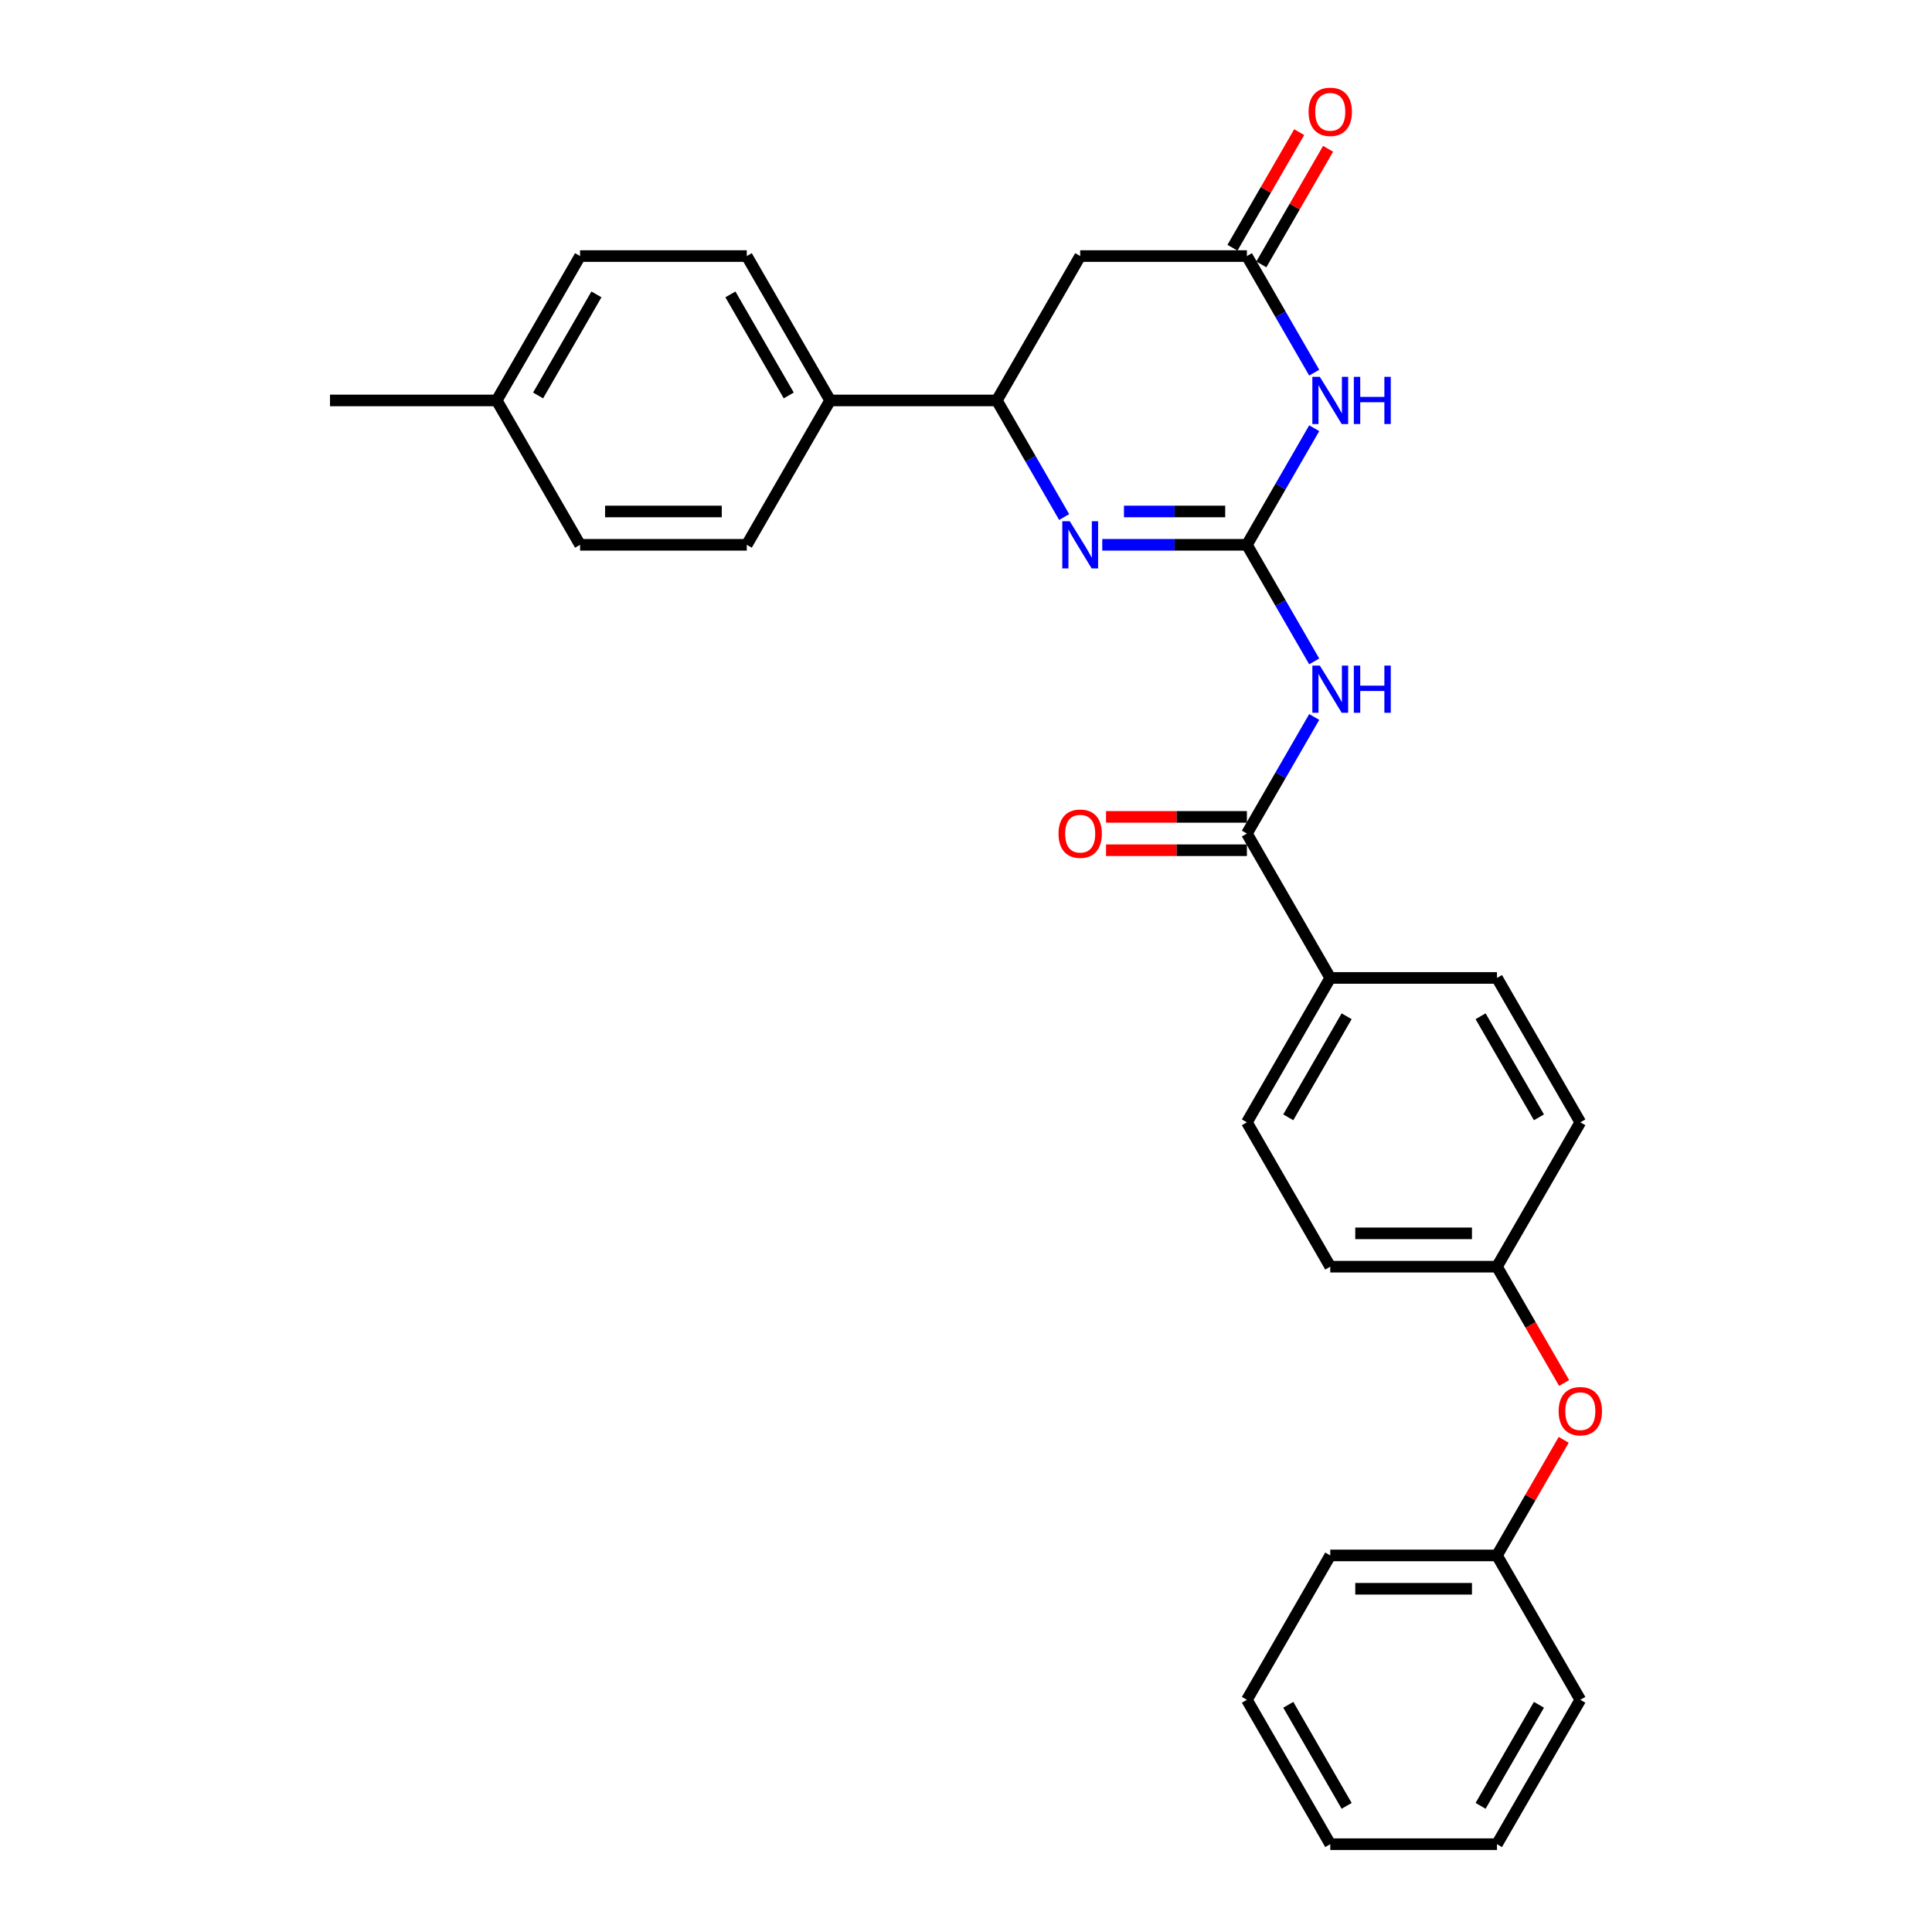 <?xml version='1.0' encoding='iso-8859-1'?>
<svg version='1.1' baseProfile='full'
              xmlns='http://www.w3.org/2000/svg'
                      xmlns:rdkit='http://www.rdkit.org/xml'
                      xmlns:xlink='http://www.w3.org/1999/xlink'
                  xml:space='preserve'
width='1000px' height='1000px' viewBox='0 0 1000 1000'>
<!-- END OF HEADER -->
<rect style='opacity:1.0;fill:#FFFFFF;stroke:none' width='1000' height='1000' x='0' y='0'> </rect>
<path class='bond-0' d='M 645.396,281.995 L 662.818,251.819' style='fill:none;fill-rule:evenodd;stroke:#000000;stroke-width:6px;stroke-linecap:butt;stroke-linejoin:miter;stroke-opacity:1' />
<path class='bond-0' d='M 662.818,251.819 L 680.24,221.642' style='fill:none;fill-rule:evenodd;stroke:#0000FF;stroke-width:6px;stroke-linecap:butt;stroke-linejoin:miter;stroke-opacity:1' />
<path class='bond-1' d='M 645.396,281.995 L 607.964,281.995' style='fill:none;fill-rule:evenodd;stroke:#000000;stroke-width:6px;stroke-linecap:butt;stroke-linejoin:miter;stroke-opacity:1' />
<path class='bond-1' d='M 607.964,281.995 L 570.532,281.995' style='fill:none;fill-rule:evenodd;stroke:#0000FF;stroke-width:6px;stroke-linecap:butt;stroke-linejoin:miter;stroke-opacity:1' />
<path class='bond-1' d='M 634.166,264.737 L 607.964,264.737' style='fill:none;fill-rule:evenodd;stroke:#000000;stroke-width:6px;stroke-linecap:butt;stroke-linejoin:miter;stroke-opacity:1' />
<path class='bond-1' d='M 607.964,264.737 L 581.762,264.737' style='fill:none;fill-rule:evenodd;stroke:#0000FF;stroke-width:6px;stroke-linecap:butt;stroke-linejoin:miter;stroke-opacity:1' />
<path class='bond-2' d='M 645.396,281.995 L 662.818,312.171' style='fill:none;fill-rule:evenodd;stroke:#000000;stroke-width:6px;stroke-linecap:butt;stroke-linejoin:miter;stroke-opacity:1' />
<path class='bond-2' d='M 662.818,312.171 L 680.24,342.347' style='fill:none;fill-rule:evenodd;stroke:#0000FF;stroke-width:6px;stroke-linecap:butt;stroke-linejoin:miter;stroke-opacity:1' />
<path class='bond-3' d='M 680.24,192.891 L 662.818,162.715' style='fill:none;fill-rule:evenodd;stroke:#0000FF;stroke-width:6px;stroke-linecap:butt;stroke-linejoin:miter;stroke-opacity:1' />
<path class='bond-3' d='M 662.818,162.715 L 645.396,132.539' style='fill:none;fill-rule:evenodd;stroke:#000000;stroke-width:6px;stroke-linecap:butt;stroke-linejoin:miter;stroke-opacity:1' />
<path class='bond-5' d='M 550.808,267.619 L 533.386,237.443' style='fill:none;fill-rule:evenodd;stroke:#0000FF;stroke-width:6px;stroke-linecap:butt;stroke-linejoin:miter;stroke-opacity:1' />
<path class='bond-5' d='M 533.386,237.443 L 515.963,207.267' style='fill:none;fill-rule:evenodd;stroke:#000000;stroke-width:6px;stroke-linecap:butt;stroke-linejoin:miter;stroke-opacity:1' />
<path class='bond-4' d='M 680.24,371.098 L 662.818,401.274' style='fill:none;fill-rule:evenodd;stroke:#0000FF;stroke-width:6px;stroke-linecap:butt;stroke-linejoin:miter;stroke-opacity:1' />
<path class='bond-4' d='M 662.818,401.274 L 645.396,431.45' style='fill:none;fill-rule:evenodd;stroke:#000000;stroke-width:6px;stroke-linecap:butt;stroke-linejoin:miter;stroke-opacity:1' />
<path class='bond-10' d='M 652.869,136.853 L 670.141,106.936' style='fill:none;fill-rule:evenodd;stroke:#000000;stroke-width:6px;stroke-linecap:butt;stroke-linejoin:miter;stroke-opacity:1' />
<path class='bond-10' d='M 670.141,106.936 L 687.414,77.019' style='fill:none;fill-rule:evenodd;stroke:#FF0000;stroke-width:6px;stroke-linecap:butt;stroke-linejoin:miter;stroke-opacity:1' />
<path class='bond-10' d='M 637.923,128.224 L 655.196,98.307' style='fill:none;fill-rule:evenodd;stroke:#000000;stroke-width:6px;stroke-linecap:butt;stroke-linejoin:miter;stroke-opacity:1' />
<path class='bond-10' d='M 655.196,98.307 L 672.468,68.39' style='fill:none;fill-rule:evenodd;stroke:#FF0000;stroke-width:6px;stroke-linecap:butt;stroke-linejoin:miter;stroke-opacity:1' />
<path class='bond-29' d='M 645.396,132.539 L 559.107,132.539' style='fill:none;fill-rule:evenodd;stroke:#000000;stroke-width:6px;stroke-linecap:butt;stroke-linejoin:miter;stroke-opacity:1' />
<path class='bond-7' d='M 645.396,431.45 L 688.54,506.178' style='fill:none;fill-rule:evenodd;stroke:#000000;stroke-width:6px;stroke-linecap:butt;stroke-linejoin:miter;stroke-opacity:1' />
<path class='bond-9' d='M 645.396,422.822 L 608.939,422.822' style='fill:none;fill-rule:evenodd;stroke:#000000;stroke-width:6px;stroke-linecap:butt;stroke-linejoin:miter;stroke-opacity:1' />
<path class='bond-9' d='M 608.939,422.822 L 572.482,422.822' style='fill:none;fill-rule:evenodd;stroke:#FF0000;stroke-width:6px;stroke-linecap:butt;stroke-linejoin:miter;stroke-opacity:1' />
<path class='bond-9' d='M 645.396,440.079 L 608.939,440.079' style='fill:none;fill-rule:evenodd;stroke:#000000;stroke-width:6px;stroke-linecap:butt;stroke-linejoin:miter;stroke-opacity:1' />
<path class='bond-9' d='M 608.939,440.079 L 572.482,440.079' style='fill:none;fill-rule:evenodd;stroke:#FF0000;stroke-width:6px;stroke-linecap:butt;stroke-linejoin:miter;stroke-opacity:1' />
<path class='bond-6' d='M 515.963,207.267 L 559.107,132.539' style='fill:none;fill-rule:evenodd;stroke:#000000;stroke-width:6px;stroke-linecap:butt;stroke-linejoin:miter;stroke-opacity:1' />
<path class='bond-8' d='M 515.963,207.267 L 429.675,207.267' style='fill:none;fill-rule:evenodd;stroke:#000000;stroke-width:6px;stroke-linecap:butt;stroke-linejoin:miter;stroke-opacity:1' />
<path class='bond-12' d='M 688.54,506.178 L 645.396,580.906' style='fill:none;fill-rule:evenodd;stroke:#000000;stroke-width:6px;stroke-linecap:butt;stroke-linejoin:miter;stroke-opacity:1' />
<path class='bond-12' d='M 697.014,526.016 L 666.813,578.326' style='fill:none;fill-rule:evenodd;stroke:#000000;stroke-width:6px;stroke-linecap:butt;stroke-linejoin:miter;stroke-opacity:1' />
<path class='bond-13' d='M 688.54,506.178 L 774.828,506.178' style='fill:none;fill-rule:evenodd;stroke:#000000;stroke-width:6px;stroke-linecap:butt;stroke-linejoin:miter;stroke-opacity:1' />
<path class='bond-14' d='M 429.675,207.267 L 386.531,132.539' style='fill:none;fill-rule:evenodd;stroke:#000000;stroke-width:6px;stroke-linecap:butt;stroke-linejoin:miter;stroke-opacity:1' />
<path class='bond-14' d='M 408.258,204.686 L 378.057,152.377' style='fill:none;fill-rule:evenodd;stroke:#000000;stroke-width:6px;stroke-linecap:butt;stroke-linejoin:miter;stroke-opacity:1' />
<path class='bond-15' d='M 429.675,207.267 L 386.531,281.995' style='fill:none;fill-rule:evenodd;stroke:#000000;stroke-width:6px;stroke-linecap:butt;stroke-linejoin:miter;stroke-opacity:1' />
<path class='bond-11' d='M 809.593,715.848 L 792.211,685.741' style='fill:none;fill-rule:evenodd;stroke:#FF0000;stroke-width:6px;stroke-linecap:butt;stroke-linejoin:miter;stroke-opacity:1' />
<path class='bond-11' d='M 792.211,685.741 L 774.828,655.634' style='fill:none;fill-rule:evenodd;stroke:#000000;stroke-width:6px;stroke-linecap:butt;stroke-linejoin:miter;stroke-opacity:1' />
<path class='bond-21' d='M 809.374,745.255 L 792.101,775.172' style='fill:none;fill-rule:evenodd;stroke:#FF0000;stroke-width:6px;stroke-linecap:butt;stroke-linejoin:miter;stroke-opacity:1' />
<path class='bond-21' d='M 792.101,775.172 L 774.828,805.09' style='fill:none;fill-rule:evenodd;stroke:#000000;stroke-width:6px;stroke-linecap:butt;stroke-linejoin:miter;stroke-opacity:1' />
<path class='bond-18' d='M 645.396,580.906 L 688.54,655.634' style='fill:none;fill-rule:evenodd;stroke:#000000;stroke-width:6px;stroke-linecap:butt;stroke-linejoin:miter;stroke-opacity:1' />
<path class='bond-17' d='M 774.828,506.178 L 817.972,580.906' style='fill:none;fill-rule:evenodd;stroke:#000000;stroke-width:6px;stroke-linecap:butt;stroke-linejoin:miter;stroke-opacity:1' />
<path class='bond-17' d='M 766.354,526.016 L 796.555,578.326' style='fill:none;fill-rule:evenodd;stroke:#000000;stroke-width:6px;stroke-linecap:butt;stroke-linejoin:miter;stroke-opacity:1' />
<path class='bond-19' d='M 386.531,132.539 L 300.243,132.539' style='fill:none;fill-rule:evenodd;stroke:#000000;stroke-width:6px;stroke-linecap:butt;stroke-linejoin:miter;stroke-opacity:1' />
<path class='bond-20' d='M 386.531,281.995 L 300.243,281.995' style='fill:none;fill-rule:evenodd;stroke:#000000;stroke-width:6px;stroke-linecap:butt;stroke-linejoin:miter;stroke-opacity:1' />
<path class='bond-20' d='M 373.588,264.737 L 313.186,264.737' style='fill:none;fill-rule:evenodd;stroke:#000000;stroke-width:6px;stroke-linecap:butt;stroke-linejoin:miter;stroke-opacity:1' />
<path class='bond-16' d='M 774.828,655.634 L 817.972,580.906' style='fill:none;fill-rule:evenodd;stroke:#000000;stroke-width:6px;stroke-linecap:butt;stroke-linejoin:miter;stroke-opacity:1' />
<path class='bond-30' d='M 774.828,655.634 L 688.54,655.634' style='fill:none;fill-rule:evenodd;stroke:#000000;stroke-width:6px;stroke-linecap:butt;stroke-linejoin:miter;stroke-opacity:1' />
<path class='bond-30' d='M 761.885,638.376 L 701.483,638.376' style='fill:none;fill-rule:evenodd;stroke:#000000;stroke-width:6px;stroke-linecap:butt;stroke-linejoin:miter;stroke-opacity:1' />
<path class='bond-31' d='M 300.243,132.539 L 257.098,207.267' style='fill:none;fill-rule:evenodd;stroke:#000000;stroke-width:6px;stroke-linecap:butt;stroke-linejoin:miter;stroke-opacity:1' />
<path class='bond-31' d='M 308.717,152.377 L 278.516,204.686' style='fill:none;fill-rule:evenodd;stroke:#000000;stroke-width:6px;stroke-linecap:butt;stroke-linejoin:miter;stroke-opacity:1' />
<path class='bond-22' d='M 300.243,281.995 L 257.098,207.267' style='fill:none;fill-rule:evenodd;stroke:#000000;stroke-width:6px;stroke-linecap:butt;stroke-linejoin:miter;stroke-opacity:1' />
<path class='bond-24' d='M 774.828,805.09 L 688.54,805.09' style='fill:none;fill-rule:evenodd;stroke:#000000;stroke-width:6px;stroke-linecap:butt;stroke-linejoin:miter;stroke-opacity:1' />
<path class='bond-24' d='M 761.885,822.347 L 701.483,822.347' style='fill:none;fill-rule:evenodd;stroke:#000000;stroke-width:6px;stroke-linecap:butt;stroke-linejoin:miter;stroke-opacity:1' />
<path class='bond-25' d='M 774.828,805.09 L 817.972,879.818' style='fill:none;fill-rule:evenodd;stroke:#000000;stroke-width:6px;stroke-linecap:butt;stroke-linejoin:miter;stroke-opacity:1' />
<path class='bond-23' d='M 257.098,207.267 L 170.81,207.267' style='fill:none;fill-rule:evenodd;stroke:#000000;stroke-width:6px;stroke-linecap:butt;stroke-linejoin:miter;stroke-opacity:1' />
<path class='bond-27' d='M 688.54,805.09 L 645.396,879.818' style='fill:none;fill-rule:evenodd;stroke:#000000;stroke-width:6px;stroke-linecap:butt;stroke-linejoin:miter;stroke-opacity:1' />
<path class='bond-26' d='M 817.972,879.818 L 774.828,954.545' style='fill:none;fill-rule:evenodd;stroke:#000000;stroke-width:6px;stroke-linecap:butt;stroke-linejoin:miter;stroke-opacity:1' />
<path class='bond-26' d='M 796.555,882.398 L 766.354,934.707' style='fill:none;fill-rule:evenodd;stroke:#000000;stroke-width:6px;stroke-linecap:butt;stroke-linejoin:miter;stroke-opacity:1' />
<path class='bond-28' d='M 774.828,954.545 L 688.54,954.545' style='fill:none;fill-rule:evenodd;stroke:#000000;stroke-width:6px;stroke-linecap:butt;stroke-linejoin:miter;stroke-opacity:1' />
<path class='bond-32' d='M 645.396,879.818 L 688.54,954.545' style='fill:none;fill-rule:evenodd;stroke:#000000;stroke-width:6px;stroke-linecap:butt;stroke-linejoin:miter;stroke-opacity:1' />
<path class='bond-32' d='M 666.813,882.398 L 697.014,934.707' style='fill:none;fill-rule:evenodd;stroke:#000000;stroke-width:6px;stroke-linecap:butt;stroke-linejoin:miter;stroke-opacity:1' />
<path  class='atom-1' d='M 683.138 195.048
L 691.146 207.992
Q 691.94 209.269, 693.217 211.581
Q 694.494 213.894, 694.563 214.032
L 694.563 195.048
L 697.807 195.048
L 697.807 219.485
L 694.459 219.485
L 685.865 205.334
Q 684.864 203.677, 683.794 201.779
Q 682.759 199.88, 682.448 199.294
L 682.448 219.485
L 679.273 219.485
L 679.273 195.048
L 683.138 195.048
' fill='#0000FF'/>
<path  class='atom-1' d='M 700.741 195.048
L 704.055 195.048
L 704.055 205.437
L 716.549 205.437
L 716.549 195.048
L 719.863 195.048
L 719.863 219.485
L 716.549 219.485
L 716.549 208.199
L 704.055 208.199
L 704.055 219.485
L 700.741 219.485
L 700.741 195.048
' fill='#0000FF'/>
<path  class='atom-2' d='M 553.706 269.776
L 561.713 282.719
Q 562.507 283.997, 563.784 286.309
Q 565.061 288.622, 565.13 288.76
L 565.13 269.776
L 568.375 269.776
L 568.375 294.213
L 565.027 294.213
L 556.433 280.062
Q 555.432 278.405, 554.362 276.507
Q 553.326 274.608, 553.016 274.022
L 553.016 294.213
L 549.84 294.213
L 549.84 269.776
L 553.706 269.776
' fill='#0000FF'/>
<path  class='atom-3' d='M 683.138 344.504
L 691.146 357.447
Q 691.94 358.724, 693.217 361.037
Q 694.494 363.349, 694.563 363.488
L 694.563 344.504
L 697.807 344.504
L 697.807 368.941
L 694.459 368.941
L 685.865 354.79
Q 684.864 353.133, 683.794 351.235
Q 682.759 349.336, 682.448 348.749
L 682.448 368.941
L 679.273 368.941
L 679.273 344.504
L 683.138 344.504
' fill='#0000FF'/>
<path  class='atom-3' d='M 700.741 344.504
L 704.055 344.504
L 704.055 354.893
L 716.549 354.893
L 716.549 344.504
L 719.863 344.504
L 719.863 368.941
L 716.549 368.941
L 716.549 357.654
L 704.055 357.654
L 704.055 368.941
L 700.741 368.941
L 700.741 344.504
' fill='#0000FF'/>
<path  class='atom-10' d='M 547.89 431.519
Q 547.89 425.652, 550.789 422.373
Q 553.689 419.094, 559.107 419.094
Q 564.526 419.094, 567.426 422.373
Q 570.325 425.652, 570.325 431.519
Q 570.325 437.456, 567.391 440.839
Q 564.457 444.187, 559.107 444.187
Q 553.723 444.187, 550.789 440.839
Q 547.89 437.491, 547.89 431.519
M 559.107 441.425
Q 562.835 441.425, 564.837 438.94
Q 566.873 436.421, 566.873 431.519
Q 566.873 426.722, 564.837 424.306
Q 562.835 421.855, 559.107 421.855
Q 555.38 421.855, 553.343 424.271
Q 551.342 426.687, 551.342 431.519
Q 551.342 436.455, 553.343 438.94
Q 555.38 441.425, 559.107 441.425
' fill='#FF0000'/>
<path  class='atom-11' d='M 677.322 57.88
Q 677.322 52.013, 680.222 48.733
Q 683.121 45.455, 688.54 45.455
Q 693.959 45.455, 696.858 48.733
Q 699.757 52.013, 699.757 57.88
Q 699.757 63.817, 696.824 67.199
Q 693.89 70.547, 688.54 70.547
Q 683.156 70.547, 680.222 67.199
Q 677.322 63.851, 677.322 57.88
M 688.54 67.786
Q 692.268 67.786, 694.27 65.301
Q 696.306 62.781, 696.306 57.88
Q 696.306 53.082, 694.27 50.666
Q 692.268 48.216, 688.54 48.216
Q 684.812 48.216, 682.776 50.632
Q 680.774 53.048, 680.774 57.88
Q 680.774 62.816, 682.776 65.301
Q 684.812 67.786, 688.54 67.786
' fill='#FF0000'/>
<path  class='atom-12' d='M 806.755 730.431
Q 806.755 724.563, 809.654 721.284
Q 812.554 718.005, 817.972 718.005
Q 823.391 718.005, 826.291 721.284
Q 829.19 724.563, 829.19 730.431
Q 829.19 736.368, 826.256 739.75
Q 823.322 743.098, 817.972 743.098
Q 812.588 743.098, 809.654 739.75
Q 806.755 736.402, 806.755 730.431
M 817.972 740.337
Q 821.7 740.337, 823.702 737.852
Q 825.738 735.332, 825.738 730.431
Q 825.738 725.633, 823.702 723.217
Q 821.7 720.767, 817.972 720.767
Q 814.245 720.767, 812.208 723.183
Q 810.206 725.599, 810.206 730.431
Q 810.206 735.367, 812.208 737.852
Q 814.245 740.337, 817.972 740.337
' fill='#FF0000'/>
</svg>
